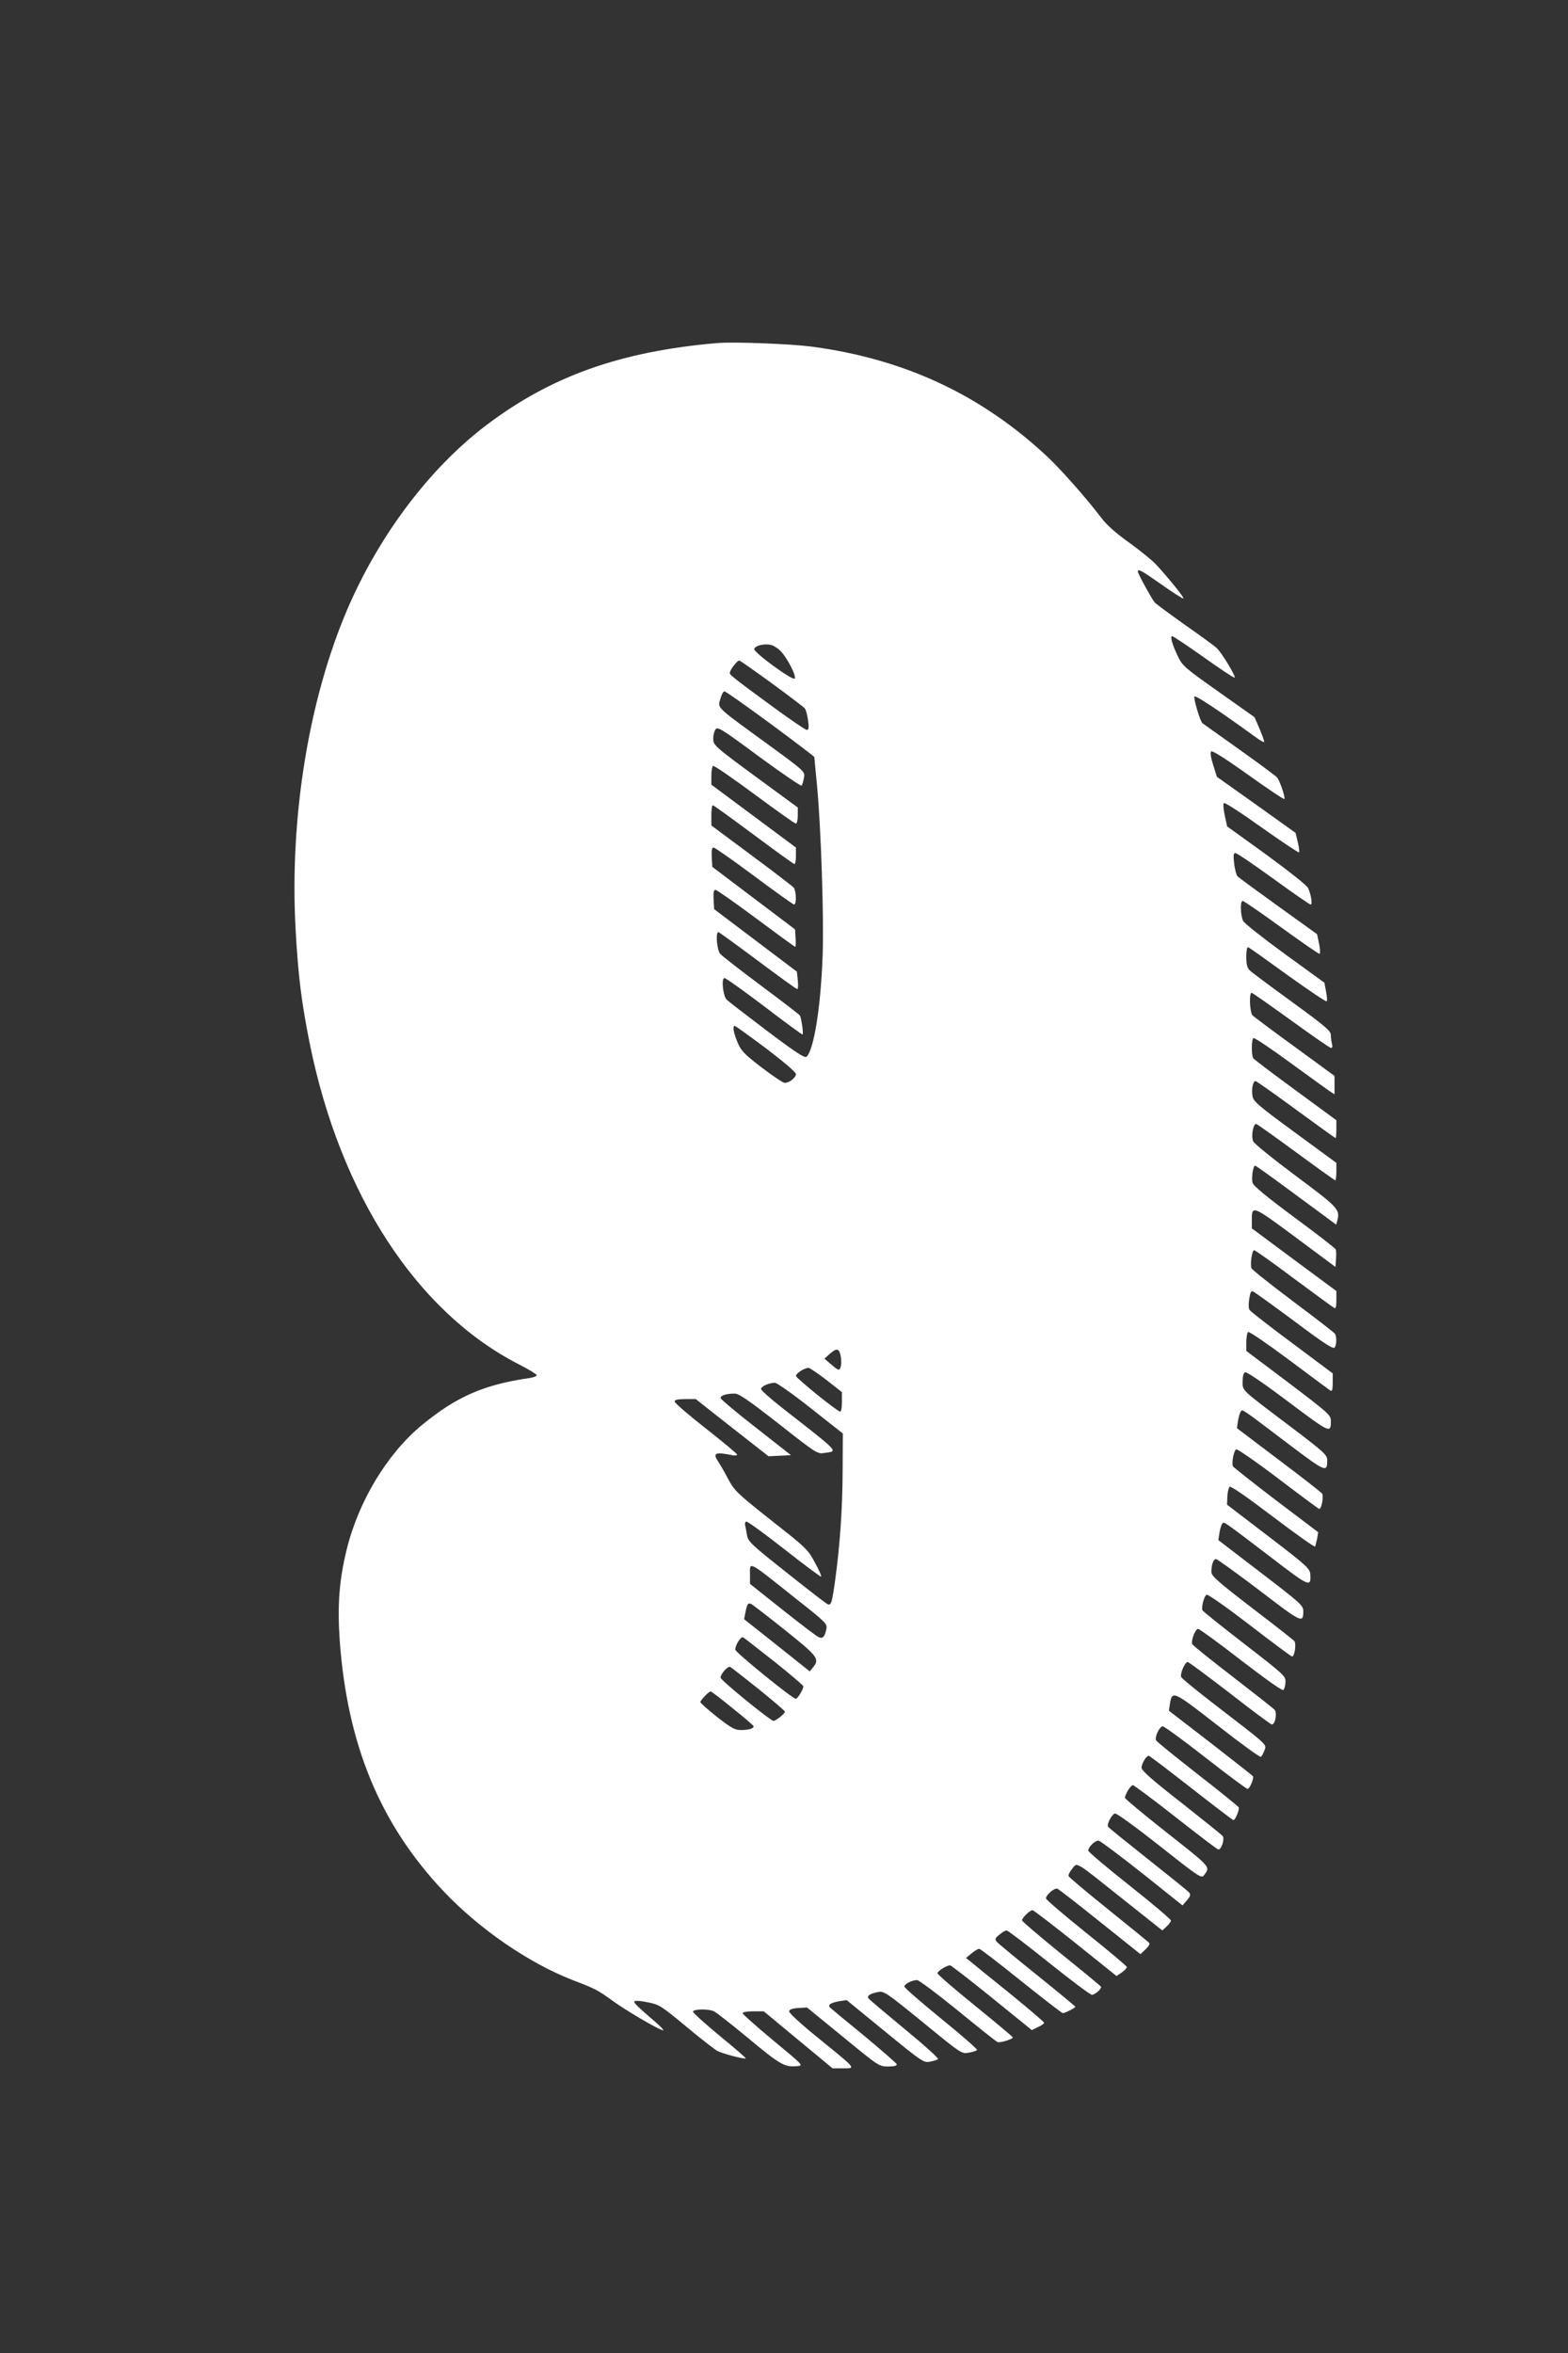 <?xml version="1.0" standalone="no"?>
<!DOCTYPE svg PUBLIC "-//W3C//DTD SVG 20010904//EN"
 "http://www.w3.org/TR/2001/REC-SVG-20010904/DTD/svg10.dtd">
<svg version="1.0" xmlns="http://www.w3.org/2000/svg"
 width="853pt" height="1280pt" viewBox="0 0 853 1280"
 preserveAspectRatio="xMidYMid meet">
<rect x="0" y="0" width="853" height="1280" fill="#333333" stroke="none"/>
<g transform="translate(0,1280) scale(0.1,-0.1)"
fill="#ffffff" stroke="none">
<path d="M3900 10934 c-527 -46 -902 -180 -1255 -447 -308 -234 -581 -596
-755 -1000 -211 -493 -315 -1134 -282 -1740 14 -257 32 -398 77 -623 166 -821
582 -1460 1136 -1744 55 -28 99 -55 99 -60 0 -5 -17 -12 -37 -15 -251 -36
-401 -102 -590 -258 -188 -156 -344 -415 -408 -679 -40 -166 -50 -299 -37
-490 41 -567 219 -998 564 -1364 195 -206 464 -391 703 -484 123 -47 135 -53
218 -113 78 -56 233 -147 272 -160 11 -4 -5 15 -35 41 -107 92 -125 110 -118
117 4 4 36 2 72 -6 62 -12 73 -19 208 -131 79 -66 155 -125 170 -133 27 -15
149 -47 155 -41 2 2 -61 57 -141 122 -80 66 -145 125 -146 132 0 14 77 17 112
3 13 -5 99 -73 192 -150 172 -143 195 -156 265 -149 33 3 29 6 -133 140 -91
76 -166 142 -166 148 0 6 25 10 58 10 l57 0 187 -155 187 -155 57 0 c71 0 77
-7 -135 165 -94 76 -159 136 -158 145 1 10 17 16 49 18 l48 3 196 -160 c195
-160 196 -161 246 -161 35 0 48 4 46 13 -3 6 -83 76 -178 155 -96 78 -179 147
-184 152 -15 15 3 27 50 35 l40 6 209 -171 c202 -165 209 -170 244 -164 20 4
40 10 44 14 5 4 -77 78 -182 164 -104 86 -193 161 -197 167 -8 14 10 26 53 34
32 6 45 -3 244 -165 209 -171 210 -172 249 -165 22 4 42 10 45 15 3 4 -85 81
-195 170 -110 90 -200 168 -200 175 0 14 42 35 69 35 10 0 110 -75 222 -166
112 -92 209 -169 216 -171 14 -6 83 16 83 25 -1 4 -93 81 -205 172 -113 91
-205 171 -205 177 0 12 49 43 69 43 5 0 107 -79 227 -176 l217 -176 33 16 c19
8 34 19 34 24 0 4 -86 78 -191 163 -105 84 -200 162 -212 172 l-22 17 30 25
c17 14 35 25 42 25 6 0 109 -79 228 -175 120 -96 222 -175 227 -175 11 0 68
29 68 35 0 2 -93 79 -207 171 -115 92 -214 174 -221 183 -11 14 -9 19 15 38
15 13 33 23 39 23 7 0 110 -79 230 -175 120 -96 225 -175 234 -175 16 0 50 29
50 43 0 3 -97 83 -215 178 -118 96 -215 178 -215 184 0 14 43 55 57 55 6 0
111 -81 234 -179 l223 -179 28 19 c15 11 28 24 28 30 0 5 -99 88 -220 185
-121 97 -220 182 -220 188 0 19 47 59 62 53 7 -2 112 -84 233 -181 l219 -175
28 26 c17 17 25 30 19 36 -5 5 -105 87 -222 181 -117 94 -215 176 -216 182 -2
7 7 24 20 40 30 35 7 48 281 -170 l209 -166 24 22 c13 12 23 26 23 32 0 6
-101 92 -225 190 -124 98 -225 184 -225 190 1 22 40 58 58 54 10 -3 117 -83
237 -178 l218 -174 24 28 c19 22 21 31 12 42 -6 8 -107 89 -223 181 -116 92
-214 171 -218 177 -8 12 18 65 37 72 8 3 109 -70 242 -175 207 -164 229 -179
241 -163 38 49 44 41 -198 232 -127 100 -230 186 -230 191 0 20 31 69 43 69 6
0 112 -79 234 -175 122 -96 226 -175 231 -175 17 0 36 59 23 74 -6 7 -108 89
-226 182 -157 122 -215 174 -215 189 0 22 26 65 39 65 5 0 108 -79 231 -175
123 -96 226 -175 230 -175 10 0 33 56 29 69 -2 5 -103 87 -224 181 -121 95
-223 177 -226 184 -9 17 19 76 36 76 9 0 113 -76 233 -170 119 -93 222 -170
229 -170 11 0 36 57 29 69 -2 3 -106 85 -230 181 l-227 175 5 34 c12 78 15 77
260 -114 124 -97 230 -174 235 -171 5 3 14 20 20 36 11 34 29 18 -292 265 -85
66 -158 126 -161 133 -8 17 20 82 35 82 6 0 109 -77 230 -170 120 -94 223
-170 228 -170 18 0 30 63 15 80 -7 8 -110 89 -228 180 -118 91 -217 170 -220
177 -8 19 16 83 32 83 7 0 113 -77 234 -171 142 -109 224 -167 230 -161 5 5
11 25 11 43 2 32 -7 40 -223 207 -124 96 -227 178 -229 184 -6 18 10 79 23 84
8 3 113 -71 235 -165 122 -94 225 -171 230 -171 14 0 24 70 12 84 -6 7 -109
88 -231 181 -185 142 -220 173 -220 195 0 40 11 70 25 70 7 0 113 -77 236
-170 232 -178 239 -181 239 -113 0 30 -14 43 -231 209 l-231 177 6 41 c4 23
11 45 16 50 10 10 1 16 274 -192 199 -153 209 -157 204 -84 -3 31 -20 47 -228
206 l-225 172 2 44 c1 23 6 47 12 53 6 6 90 -52 235 -162 124 -94 227 -167
230 -163 2 4 7 23 11 42 l6 36 -230 174 c-126 96 -232 180 -234 185 -8 20 6
87 18 92 7 2 109 -68 226 -157 117 -89 218 -164 225 -167 12 -4 25 61 17 82
-2 6 -108 88 -234 183 l-230 174 6 41 c4 23 11 46 16 51 10 11 1 17 270 -187
191 -144 199 -147 199 -80 0 30 -13 42 -207 189 -266 201 -253 188 -253 241 0
28 5 46 14 49 9 3 104 -62 234 -160 231 -173 232 -174 232 -103 0 30 -15 43
-230 206 l-230 173 0 48 c0 27 5 52 10 55 6 4 106 -65 223 -152 117 -88 218
-162 225 -167 9 -5 12 6 12 43 l0 51 -222 166 c-123 91 -227 172 -231 180 -5
8 -5 35 -1 60 5 33 10 44 20 40 8 -3 109 -76 225 -162 164 -123 213 -154 220
-143 11 17 11 60 1 75 -4 6 -106 85 -228 176 -122 92 -223 172 -226 180 -8 22
3 98 15 98 5 0 103 -69 216 -154 113 -84 212 -156 219 -160 9 -5 12 6 12 42
l0 50 -230 170 -230 171 0 43 c0 84 1 84 237 -91 l218 -162 3 42 c2 23 1 46
-1 53 -2 6 -104 85 -226 175 -151 112 -223 171 -227 188 -7 26 3 93 14 93 4 0
93 -64 197 -141 105 -77 202 -149 217 -160 l27 -20 7 26 c14 57 1 70 -229 241
-122 91 -226 175 -230 187 -12 31 2 100 18 93 7 -2 105 -72 218 -155 113 -83
208 -151 211 -151 3 0 6 21 6 48 l0 47 -225 165 c-198 145 -226 169 -231 197
-7 37 2 83 16 83 5 0 104 -70 220 -155 116 -85 213 -155 216 -155 2 0 4 22 4
49 l0 48 -222 163 c-123 90 -226 168 -230 174 -11 16 -10 104 1 110 5 3 95
-57 200 -134 105 -76 202 -147 216 -156 l25 -16 0 50 0 50 -216 158 c-119 86
-222 164 -230 171 -15 16 -20 123 -5 123 5 0 101 -68 215 -150 113 -82 211
-150 217 -150 7 0 9 9 5 23 -3 12 -6 34 -6 48 0 22 -31 48 -212 180 -117 85
-221 162 -230 172 -13 12 -18 33 -18 73 0 32 4 54 10 52 5 -1 102 -70 215
-152 113 -81 209 -146 212 -142 4 3 2 27 -3 53 l-9 48 -215 156 c-118 86 -221
167 -227 180 -15 29 -17 109 -3 109 6 0 101 -65 211 -145 111 -80 204 -145
208 -143 4 2 3 26 -3 55 l-11 52 -210 151 c-115 83 -215 156 -222 163 -7 7
-15 38 -19 70 -5 45 -4 57 7 57 8 0 101 -63 207 -140 106 -77 197 -140 202
-140 11 0 3 54 -14 90 -6 14 -102 90 -225 180 l-215 155 -13 59 c-7 33 -10 63
-5 68 5 5 97 -55 206 -133 109 -77 200 -138 203 -135 3 2 0 28 -7 56 l-12 50
-214 153 -214 152 -20 64 c-13 41 -17 68 -11 74 6 6 79 -40 201 -127 106 -76
194 -135 197 -132 7 6 -24 99 -40 118 -7 8 -100 77 -207 153 -107 76 -197 140
-198 141 -13 9 -51 139 -44 146 7 7 134 -77 331 -220 24 -18 46 -30 48 -28 2
2 -8 33 -24 70 l-28 65 -195 138 c-184 130 -197 141 -222 193 -31 65 -44 110
-31 110 5 0 83 -52 172 -115 90 -64 165 -114 168 -111 7 7 -72 139 -99 162
-12 12 -91 69 -174 127 -83 59 -156 113 -162 120 -17 20 -92 158 -92 168 0 17
18 8 130 -71 62 -44 116 -78 118 -75 5 5 -84 115 -150 186 -24 25 -90 78 -147
119 -70 50 -120 94 -150 134 -83 109 -217 260 -290 329 -361 339 -780 535
-1287 602 -117 15 -425 27 -514 19z m343 -1672 c36 -33 92 -141 80 -153 -12
-12 -223 142 -220 161 3 17 51 30 87 23 14 -2 38 -16 53 -31z m-41 -181 c91
-67 171 -127 176 -134 6 -7 14 -36 18 -65 5 -41 4 -52 -7 -52 -8 0 -97 61
-199 136 -191 140 -220 163 -220 173 0 18 43 72 53 68 7 -3 87 -59 179 -126z
m-11 -217 c131 -97 239 -179 239 -182 0 -4 7 -75 15 -158 21 -224 38 -723 30
-924 -10 -279 -48 -515 -88 -548 -10 -8 -62 26 -217 143 -112 85 -210 160
-217 168 -20 20 -30 117 -12 117 8 0 106 -70 218 -155 112 -86 206 -154 207
-152 6 5 -7 93 -15 104 -3 5 -98 78 -211 162 -113 84 -213 162 -222 173 -18
20 -26 118 -10 118 4 0 100 -70 214 -155 114 -85 210 -155 215 -155 5 0 6 21
3 48 l-5 47 -225 170 -225 170 -3 53 c-2 38 1 52 10 52 7 0 107 -70 221 -155
114 -85 210 -155 213 -155 3 0 4 21 2 48 l-3 47 -225 170 -225 170 -3 53 c-2
38 1 52 10 52 7 0 107 -70 221 -155 114 -85 212 -155 217 -155 14 0 12 74 -2
92 -7 8 -111 88 -230 176 l-218 162 0 55 c0 30 3 55 8 55 4 0 104 -72 222
-160 118 -88 218 -160 222 -160 4 0 8 20 8 45 l0 45 -230 171 -230 171 0 48
c0 27 4 51 9 54 5 4 106 -66 225 -154 119 -88 220 -160 226 -160 5 0 10 20 10
44 l0 44 -187 137 c-273 200 -273 201 -273 239 0 18 6 40 13 49 11 16 35 1
236 -148 124 -91 228 -162 232 -158 3 5 9 22 12 39 7 39 15 32 -228 209 -250
182 -242 174 -226 224 6 23 16 41 22 41 6 0 118 -79 250 -176z m-24 -1766 c96
-73 163 -130 163 -140 0 -19 -36 -48 -61 -48 -9 0 -66 38 -126 84 -96 74 -112
91 -131 137 -22 52 -28 89 -15 89 4 0 80 -55 170 -122z m407 -1677 c6 -39 0
-71 -13 -71 -4 0 -22 13 -41 30 l-35 30 28 25 c39 35 53 32 61 -14z m-78 -127
l84 -66 0 -55 c0 -31 -4 -53 -10 -51 -25 8 -240 183 -240 194 0 14 45 43 68
44 7 0 51 -30 98 -66z m-86 -153 l175 -138 -1 -204 c-1 -210 -15 -406 -40
-589 -18 -129 -22 -143 -41 -136 -8 3 -109 81 -223 172 -191 151 -210 169
-216 202 -3 21 -8 44 -10 54 -3 9 -1 19 5 22 5 3 98 -64 206 -149 109 -86 200
-153 202 -151 3 3 -12 38 -34 77 -37 70 -47 80 -237 229 -188 149 -200 161
-235 226 -20 38 -45 81 -55 96 -30 45 -15 52 82 32 12 -2 22 -1 22 4 0 5 -76
68 -170 142 -93 73 -170 139 -170 147 0 9 16 13 58 13 l57 0 198 -156 198
-155 61 3 61 3 -191 150 c-106 82 -192 155 -192 161 0 14 32 24 76 24 24 0 72
-33 240 -164 206 -162 210 -165 249 -159 75 11 89 -4 -232 247 -62 49 -113 94
-113 101 0 14 42 33 75 34 11 0 99 -62 195 -138z m-77 -1039 c166 -131 168
-134 162 -165 -9 -42 -20 -52 -43 -41 -11 5 -99 72 -196 149 l-176 140 0 46
c0 78 -20 88 253 -129z m-63 -168 c180 -144 190 -157 153 -203 l-18 -22 -178
142 -179 142 7 36 c9 46 14 54 31 47 7 -3 90 -67 184 -142z m-57 -172 c86 -69
157 -129 157 -134 0 -18 -31 -68 -41 -68 -18 0 -329 253 -329 267 0 27 31 74
43 67 7 -4 83 -64 170 -132z m-85 -150 c78 -63 142 -118 142 -122 0 -11 -49
-50 -62 -50 -17 0 -288 221 -288 235 0 21 41 66 53 58 7 -4 76 -58 155 -121z
m-142 -104 c63 -50 114 -94 114 -98 0 -12 -28 -20 -70 -20 -32 0 -52 11 -129
71 -50 40 -91 76 -91 81 0 10 46 58 56 58 4 0 58 -41 120 -92z"/>
</g>
</svg>
